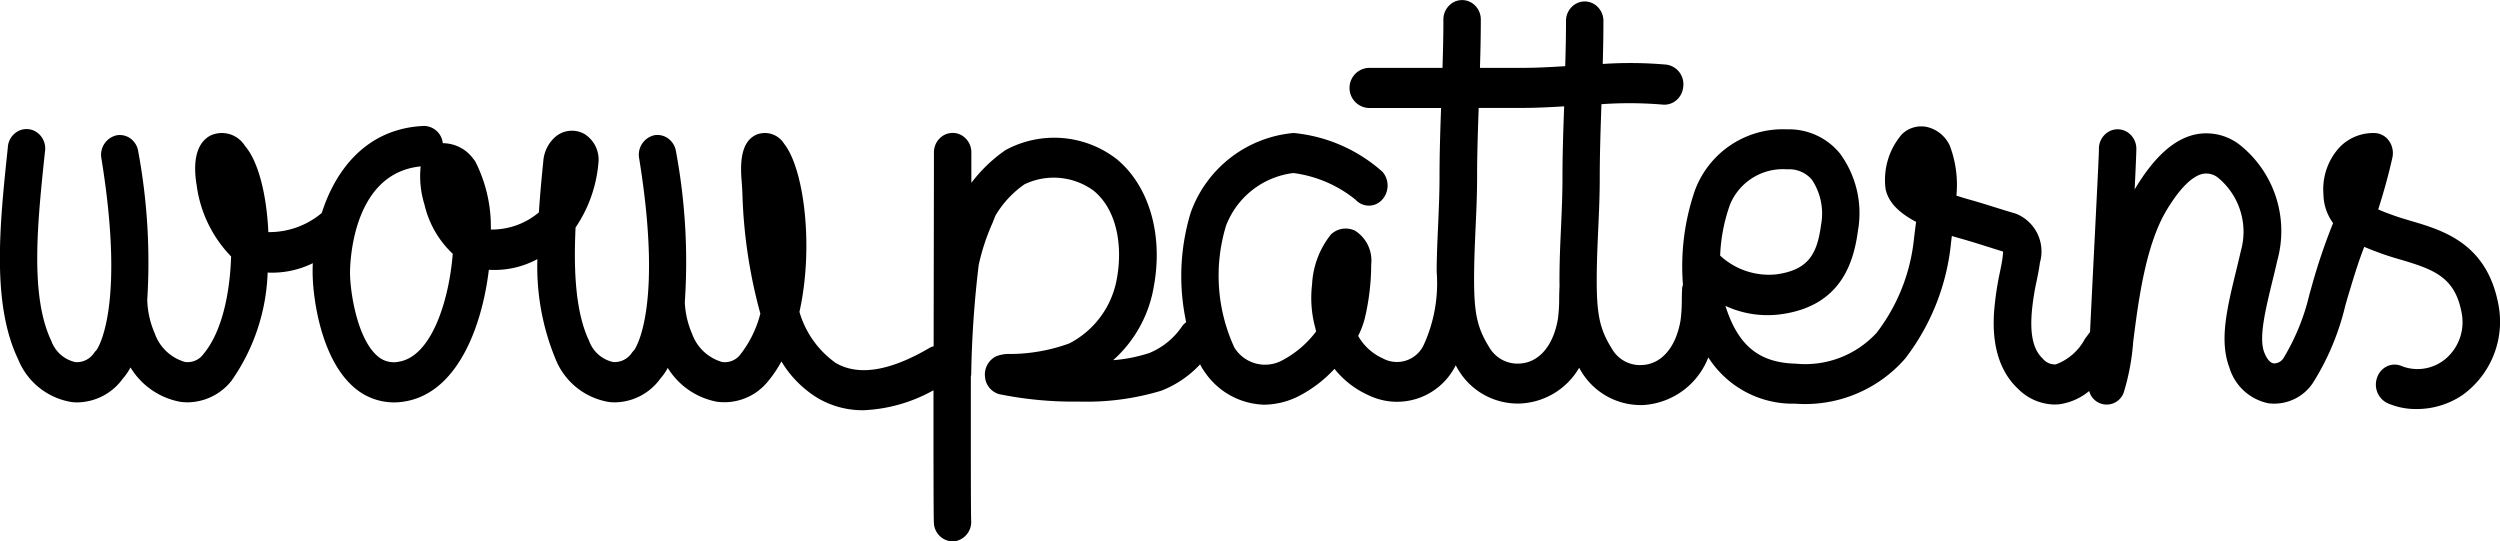 <svg xmlns="http://www.w3.org/2000/svg" width="147.83" height="32.009" viewBox="0 0 147.83 32.009"><path d="M476.746,256.8c-.67-3.652-3.27-4.418-5.168-4.978-.385-.114-.76-.224-1.114-.356l-.186-.069c-.169-.06-.4-.147-.647-.258.319-.987.621-2.081.837-3.054a1.252,1.252,0,0,0-.176-.967,1.091,1.091,0,0,0-.8-.491,2.768,2.768,0,0,0-2.132.823,3.662,3.662,0,0,0-.967,2.787,2.942,2.942,0,0,0,.57,1.711,35.1,35.1,0,0,0-1.279,3.793l-.12.423a13.026,13.026,0,0,1-1.541,3.78.658.658,0,0,1-.572.3c-.285-.04-.474-.432-.562-.662-.326-.862.067-2.477.482-4.189.1-.4.2-.816.295-1.238a6.515,6.515,0,0,0-2.237-6.847,3.224,3.224,0,0,0-2.621-.6c-1.257.279-2.411,1.319-3.531,3.169l-.048.081c.066-1.345.1-2.169.1-2.373a1.164,1.164,0,0,0-.544-1.024,1.069,1.069,0,0,0-1.124,0,1.164,1.164,0,0,0-.544,1.024c0,.3-.143,3.12-.268,5.609-.117,2.32-.2,3.988-.258,5.194l-.3.4a3.2,3.2,0,0,1-1.726,1.516.932.932,0,0,1-.772-.344c-.585-.549-.782-1.506-.62-3.015a15.407,15.407,0,0,1,.265-1.6c.077-.371.144-.7.188-1.055a2.4,2.4,0,0,0-1.423-2.9c-.43-.125-.8-.241-1.177-.359-.49-.154-.983-.309-1.609-.485-.264-.074-.506-.149-.727-.222a6.572,6.572,0,0,0-.386-2.941,1.981,1.981,0,0,0-1.343-1.116,1.634,1.634,0,0,0-1.5.434,4.134,4.134,0,0,0-.955,3.262c.125.52.468,1.211,1.8,1.913-.007.055-.014.109-.022.163-.046.345-.084.667-.116.944a10.962,10.962,0,0,1-2.189,5.444,5.729,5.729,0,0,1-4.774,1.834c-2.178-.053-3.423-1.055-4.175-3.418a5.923,5.923,0,0,0,3.253.5c3.58-.475,4.332-3.055,4.586-4.957a5.962,5.962,0,0,0-1.058-4.544,3.885,3.885,0,0,0-3.129-1.438h-.027a5.54,5.54,0,0,0-5.435,3.63,13.786,13.786,0,0,0-.7,5.561,1.253,1.253,0,0,0-.049.2c-.012.243-.016.472-.02.7a9.185,9.185,0,0,1-.071,1.187c-.264,1.582-1.1,2.578-2.228,2.656a1.916,1.916,0,0,1-1.81-.92c-.781-1.249-.953-2.118-.917-4.651.012-.853.049-1.66.084-2.461.046-.992.09-1.975.09-3.03,0-1.457.052-2.928.1-4.359a23.517,23.517,0,0,1,3.629.025,1.089,1.089,0,0,0,.816-.271,1.181,1.181,0,0,0,.393-.793,1.167,1.167,0,0,0-.992-1.3,24.261,24.261,0,0,0-3.769-.04c.024-.833.04-1.67.04-2.511a1.164,1.164,0,0,0-.544-1.025,1.069,1.069,0,0,0-1.124,0,1.164,1.164,0,0,0-.544,1.025c0,.879-.02,1.762-.047,2.642-.874.054-1.721.1-2.542.1h-2.5c.03-.936.051-1.879.051-2.825a1.164,1.164,0,0,0-.544-1.024,1.069,1.069,0,0,0-1.124,0,1.163,1.163,0,0,0-.544,1.024c0,.938-.024,1.883-.053,2.825h-4.37a1.188,1.188,0,0,0,0,2.373h4.286c-.047,1.33-.092,2.686-.092,4.051,0,1.014-.044,1.958-.084,2.912-.038.826-.076,1.66-.084,2.541v.191a8.754,8.754,0,0,1-.785,4.355,1.751,1.751,0,0,1-2.414.75,3.161,3.161,0,0,1-1.444-1.323,5.257,5.257,0,0,0,.371-.955,13.83,13.83,0,0,0,.4-3.271,2.093,2.093,0,0,0-.946-1.991,1.261,1.261,0,0,0-1.435.219,5.128,5.128,0,0,0-1.115,2.949,6.755,6.755,0,0,0,.169,2.5l.055.217.016.066a5.979,5.979,0,0,1-1.985,1.7,2.129,2.129,0,0,1-2.852-.75,10.159,10.159,0,0,1-.491-7.2,4.893,4.893,0,0,1,3.974-3.114h.017a7.345,7.345,0,0,1,3.675,1.582,1.054,1.054,0,0,0,1.535.026,1.247,1.247,0,0,0,.056-1.676,9.208,9.208,0,0,0-5.248-2.3h-.03a7.13,7.13,0,0,0-6.073,4.722,12.911,12.911,0,0,0-.262,6.464,1.106,1.106,0,0,0-.233.229,4.337,4.337,0,0,1-1.941,1.592,9.079,9.079,0,0,1-2.145.426,7.477,7.477,0,0,0,2.4-4.335c.572-3.056-.26-5.947-2.172-7.54a6.032,6.032,0,0,0-6.6-.544,8.844,8.844,0,0,0-2.013,1.934V247.8a1.164,1.164,0,0,0-.544-1.025,1.068,1.068,0,0,0-1.124,0,1.164,1.164,0,0,0-.544,1.025l-.005,3.3c-.005,2.744-.01,5.553-.013,8.133a.878.878,0,0,0-.189.063c-2.374,1.406-4.261,1.714-5.608.917a5.623,5.623,0,0,1-2.138-3.015c.861-3.856.271-8.45-.9-9.933a1.339,1.339,0,0,0-1.648-.545c-.947.428-.959,1.732-.864,2.82.013.147.024.366.038.639a29.973,29.973,0,0,0,1.062,7.12,6.507,6.507,0,0,1-1.162,2.391,1.151,1.151,0,0,1-1.1.471,2.678,2.678,0,0,1-1.783-1.688,5.248,5.248,0,0,1-.422-1.846,35.567,35.567,0,0,0-.52-8.908,1.167,1.167,0,0,0-.446-.761,1.079,1.079,0,0,0-.833-.206,1.181,1.181,0,0,0-.9,1.37c1.469,9.054-.3,11.331-.289,11.331h0a1.137,1.137,0,0,0-.134.152,1.231,1.231,0,0,1-1.116.559,1.965,1.965,0,0,1-1.422-1.254c-.8-1.679-.921-4.124-.8-6.7a7.993,7.993,0,0,0,1.35-3.8,1.786,1.786,0,0,0-.836-1.738,1.508,1.508,0,0,0-1.75.213,2.128,2.128,0,0,0-.675,1.45c-.1.967-.192,1.972-.257,2.976a.019.019,0,0,0-.006.007,4.3,4.3,0,0,1-2.835,1.011,8.53,8.53,0,0,0-.9-3.986,1.106,1.106,0,0,0-.142-.2,2.23,2.23,0,0,0-1.8-.919,1.131,1.131,0,0,0-1.145-1.02c-3.339.158-5.185,2.558-6.013,5.147a4.816,4.816,0,0,1-3.157,1.13c-.1-2.236-.6-4.195-1.377-5.089a1.605,1.605,0,0,0-2.059-.615c-.542.293-1.12,1.043-.8,2.955a7.445,7.445,0,0,0,2.034,4.189c-.067,2.141-.527,4.443-1.632,5.766a1.15,1.15,0,0,1-1.1.471,2.681,2.681,0,0,1-1.784-1.69,5.354,5.354,0,0,1-.443-1.966,35.964,35.964,0,0,0-.531-8.783,1.165,1.165,0,0,0-.445-.762,1.076,1.076,0,0,0-.834-.2,1.181,1.181,0,0,0-.9,1.37c1.469,9.054-.3,11.331-.29,11.331h0a1.138,1.138,0,0,0-.134.152,1.227,1.227,0,0,1-1.116.559,1.965,1.965,0,0,1-1.422-1.254c-1.275-2.668-.819-6.993-.378-11.174a1.177,1.177,0,0,0-.412-1.112,1.071,1.071,0,0,0-1.137-.137,1.153,1.153,0,0,0-.645.985c-.479,4.531-.972,9.217.608,12.522a4.119,4.119,0,0,0,3.174,2.533,3.233,3.233,0,0,0,.338.018,3.369,3.369,0,0,0,2.681-1.407,3.309,3.309,0,0,0,.452-.66,4.374,4.374,0,0,0,2.924,2.03,3.2,3.2,0,0,0,.462.034,3.355,3.355,0,0,0,2.585-1.274,11.8,11.8,0,0,0,2.139-6.4,5.437,5.437,0,0,0,2.67-.554c-.01.234-.013.461-.008.681.037,1.677.573,4.949,2.345,6.571a3.6,3.6,0,0,0,3.015.938c3.165-.457,4.647-4.379,5.059-7.8a5.339,5.339,0,0,0,2.87-.631,14.264,14.264,0,0,0,1.078,5.92,4.119,4.119,0,0,0,3.174,2.532,3.2,3.2,0,0,0,.338.018,3.369,3.369,0,0,0,2.682-1.406,3.265,3.265,0,0,0,.437-.631,4.362,4.362,0,0,0,2.905,2,3.309,3.309,0,0,0,3.048-1.239,7.1,7.1,0,0,0,.768-1.143,6.4,6.4,0,0,0,2.128,2.155,5.242,5.242,0,0,0,2.722.73,9.278,9.278,0,0,0,4.142-1.181c0,4.211,0,7.367.023,7.813a1.144,1.144,0,0,0,1.1,1.127h.057a1.158,1.158,0,0,0,1.048-1.243c-.02-.434-.022-4.219-.019-8.5,0-.04.021-.073.021-.112a62.273,62.273,0,0,1,.443-6.492,12.722,12.722,0,0,1,.81-2.468l.183-.457a5.89,5.89,0,0,1,1.714-1.846,4,4,0,0,1,4.1.384c1.49,1.242,1.68,3.5,1.362,5.2a5.349,5.349,0,0,1-2.811,3.824,10.36,10.36,0,0,1-3.475.625,2.062,2.062,0,0,0-.862.142,1.2,1.2,0,0,0-.65,1.188,1.165,1.165,0,0,0,.836,1.045,22.139,22.139,0,0,0,4.719.44,15.3,15.3,0,0,0,4.866-.642,6.18,6.18,0,0,0,2.3-1.561,3.418,3.418,0,0,0,.321.52,4.39,4.39,0,0,0,3.469,1.866,4.608,4.608,0,0,0,1.969-.47,7.6,7.6,0,0,0,2.188-1.651,5.343,5.343,0,0,0,1.99,1.551,3.867,3.867,0,0,0,5.132-1.67c.017-.029.03-.06.046-.088.056.094.1.187.164.285a4.1,4.1,0,0,0,3.5,1.976,2.684,2.684,0,0,0,.29-.011,4.249,4.249,0,0,0,3.346-2.105c.044.072.079.143.127.22a4.1,4.1,0,0,0,3.493,1.985c.1,0,.193,0,.29-.01a4.418,4.418,0,0,0,3.727-2.809,5.923,5.923,0,0,0,5.131,2.737,7.849,7.849,0,0,0,6.509-2.667,13.364,13.364,0,0,0,2.7-6.731c.016-.159.037-.333.061-.518.137.041.278.083.422.123.6.17,1.079.319,1.551.468.338.107.675.212,1.055.331a3.3,3.3,0,0,1-.027.338c-.035.285-.093.557-.155.859a18.012,18.012,0,0,0-.3,1.846c-.09.851-.367,3.444,1.361,5.065a3.107,3.107,0,0,0,2.155.936,2.909,2.909,0,0,0,.317-.018,3.539,3.539,0,0,0,1.741-.779,1.07,1.07,0,0,0,2.039.1,13.472,13.472,0,0,0,.563-3c.306-2.416.727-5.721,1.984-7.808.959-1.587,1.683-2.038,2.122-2.133a1.11,1.11,0,0,1,.945.254,4.143,4.143,0,0,1,1.315,4.307c-.094.413-.192.816-.287,1.206-.533,2.2-.993,4.088-.392,5.679a3.042,3.042,0,0,0,2.324,2.121,2.751,2.751,0,0,0,2.626-1.221,15.1,15.1,0,0,0,1.9-4.532l.107-.381c.492-1.654.718-2.341,1.02-3.12.295.132.559.229.751.3l.159.058c.4.152.826.279,1.266.407,1.971.583,3.2,1.045,3.584,3.15a2.841,2.841,0,0,1-.875,2.643,2.582,2.582,0,0,1-2.64.507,1.053,1.053,0,0,0-.853-.02,1.115,1.115,0,0,0-.607.624,1.22,1.22,0,0,0,.564,1.564,4.162,4.162,0,0,0,1.75.359,4.81,4.81,0,0,0,2.717-.832A5.344,5.344,0,0,0,476.746,256.8Zm-124.191,3.352a1.459,1.459,0,0,1-1.285-.391c-1.088-.994-1.54-3.486-1.57-4.823,0-.061-.084-5.913,4.178-6.344a5.643,5.643,0,0,0,.226,2.263,5.787,5.787,0,0,0,1.671,2.906C355.559,256.5,354.527,259.865,352.554,260.149Zm68.665-4.445c-.012.244-.016.473-.02.7a9.194,9.194,0,0,1-.072,1.188c-.264,1.587-1.1,2.578-2.228,2.656a1.925,1.925,0,0,1-1.81-.92c-.781-1.25-.953-2.118-.917-4.652.012-.854.049-1.659.084-2.461.046-.992.09-1.976.09-3.029,0-1.354.046-2.715.094-4.052h2.591c.809,0,1.639-.043,2.463-.093-.051,1.384-.1,2.8-.1,4.226,0,1.014-.044,1.959-.084,2.912-.039.826-.077,1.659-.089,2.542-.005.352-.006.673,0,.984Zm10.054-4.783a3.382,3.382,0,0,1,3.4-2.156h.017a1.756,1.756,0,0,1,1.46.624,3.618,3.618,0,0,1,.536,2.651c-.229,1.706-.722,2.68-2.668,2.939a4.253,4.253,0,0,1-3.3-1.111,10.041,10.041,0,0,1,.558-2.946Z" transform="translate(-329.003 -238.756)"/></svg>